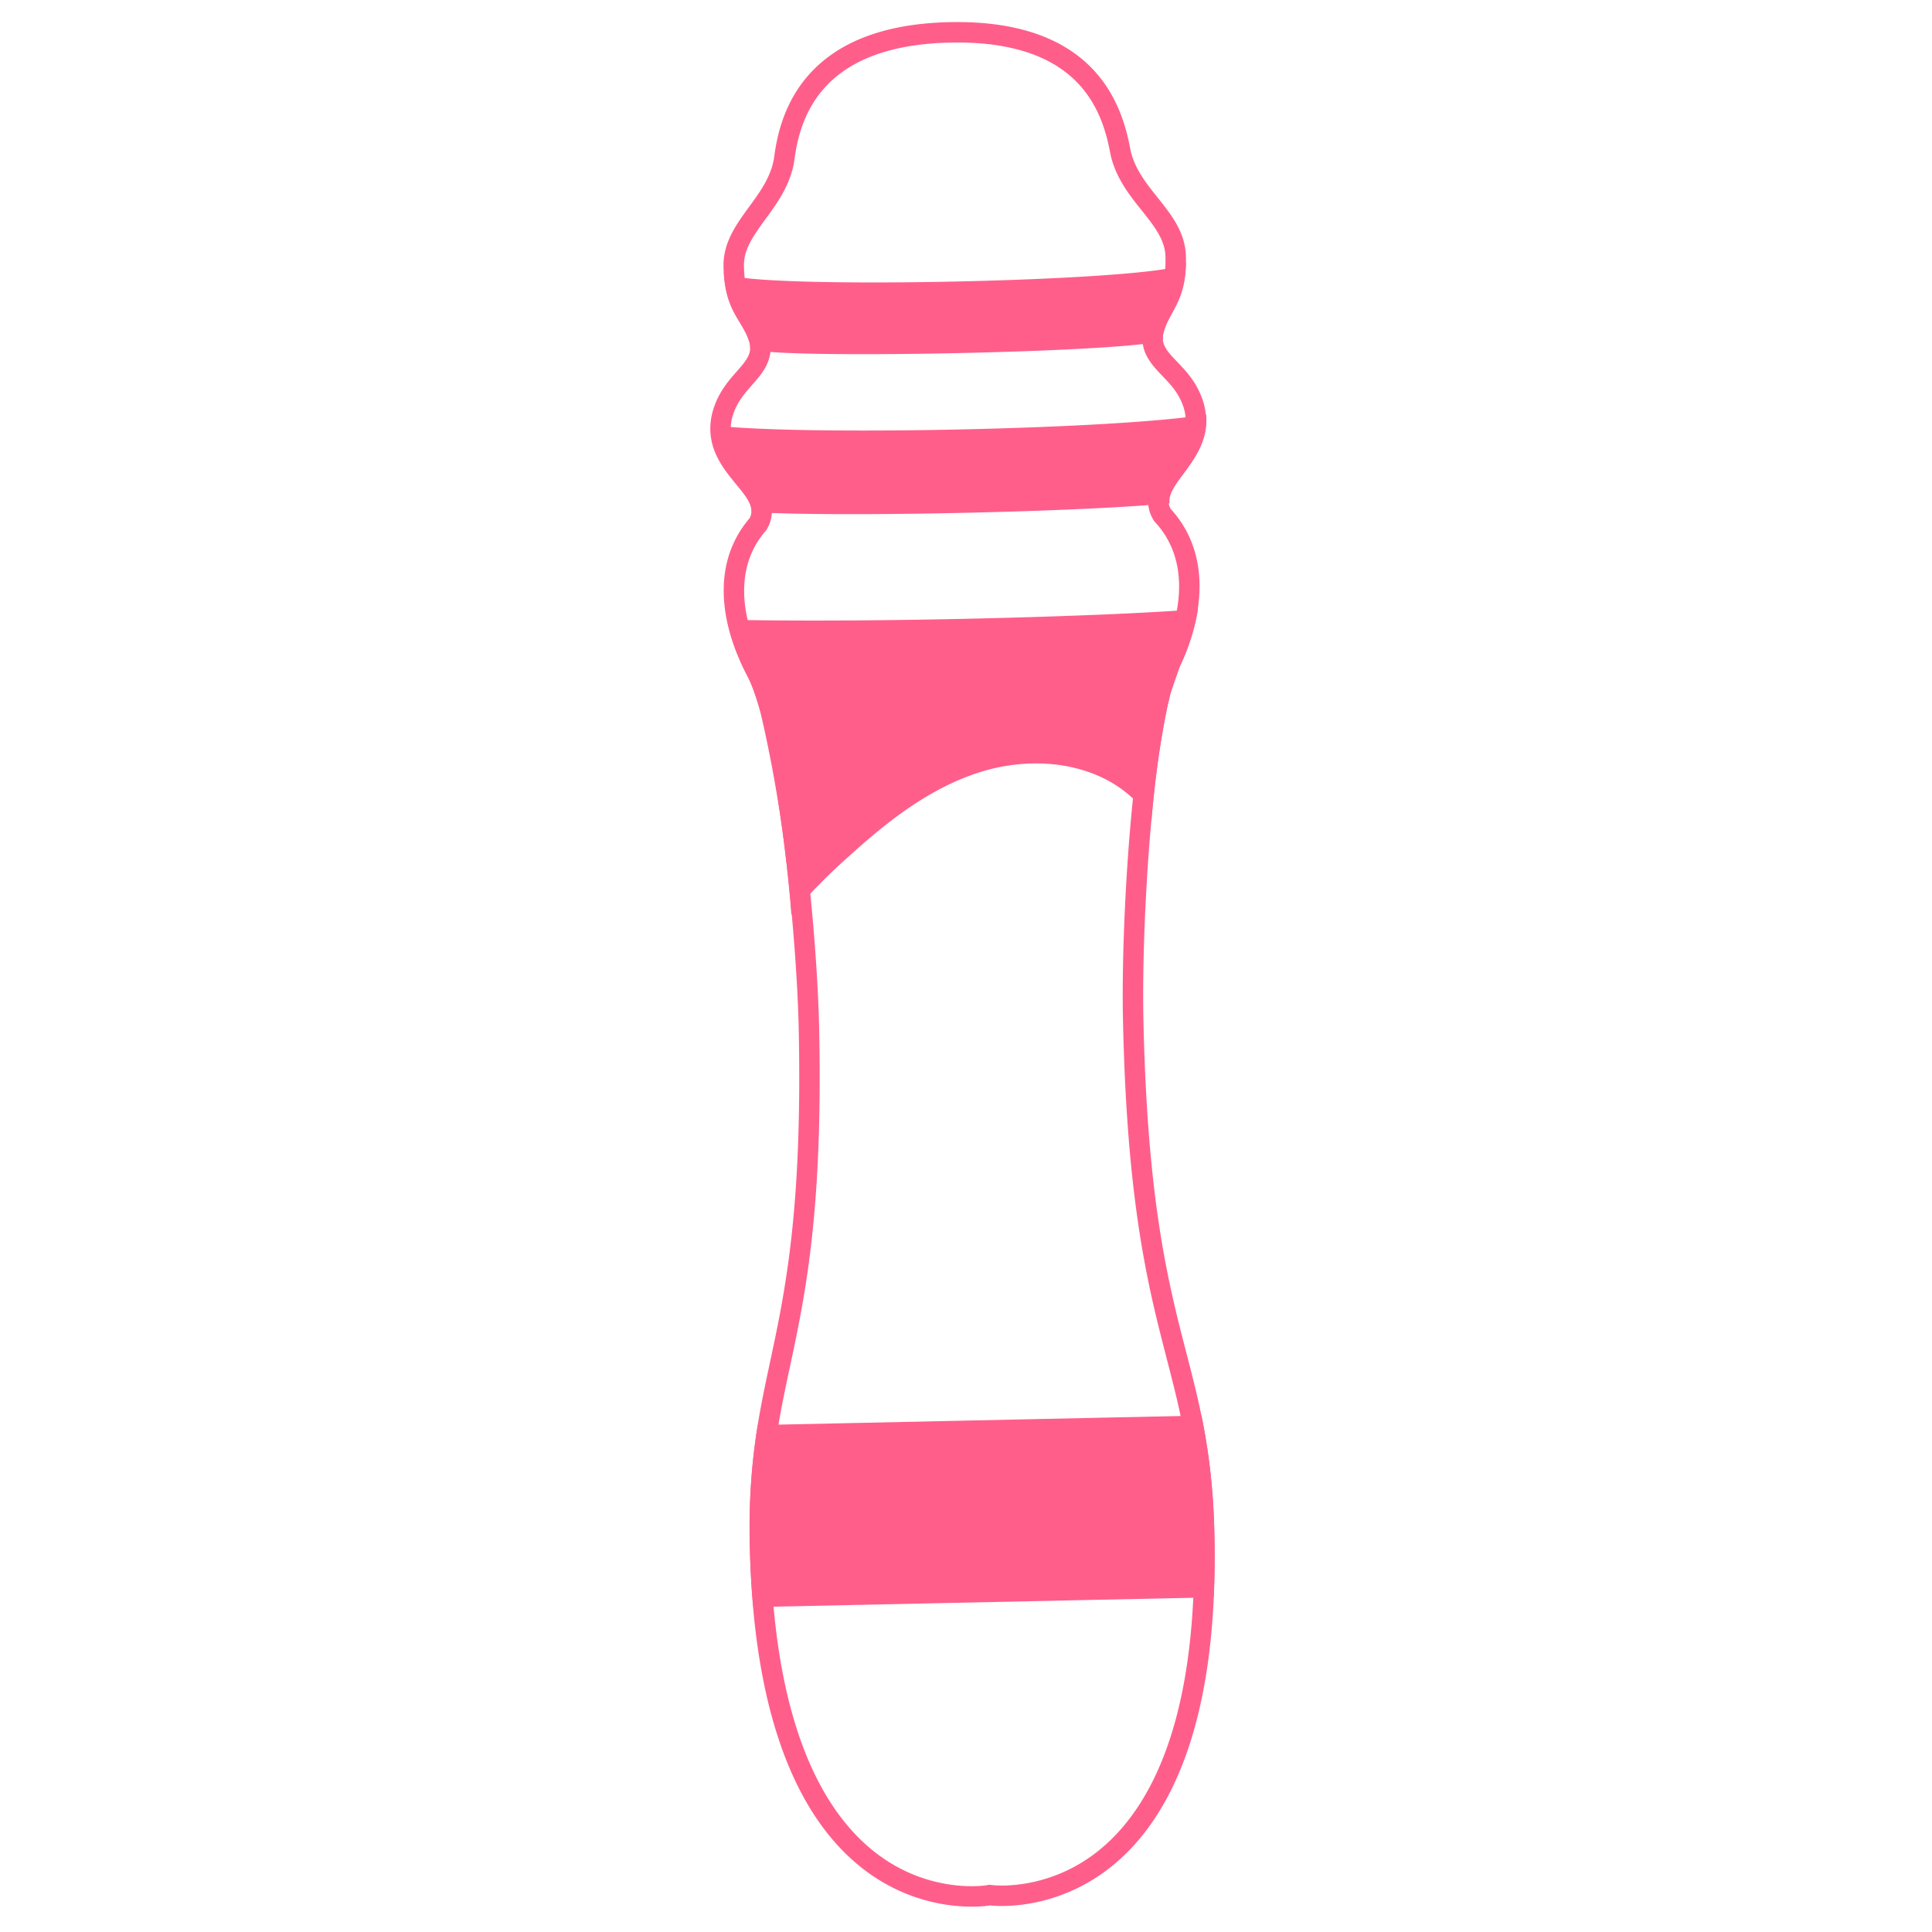 <svg xmlns="http://www.w3.org/2000/svg" width="115" height="115"><clipPath id="a"><path d="m-4.678 57.042 62.659-62.66 62.658 62.66L57.981 119.7Z"/></clipPath><g fill="#ff5e8b" clip-path="url(#a)"><path fill-rule="evenodd" d="m68.697 31.018-.065-.113c-.524-.902-.233-1.767.068-2.32.2-.37.515-.79.778-1.14l.236-.318c.656-.909 1.064-1.717.76-2.808-.27-.88-.763-1.399-1.31-1.97l-.03-.03c-.246-.257-.588-.614-.82-1.026a2.34 2.34 0 0 1-.237-1.792c.122-.465.3-.842.467-1.158.07-.134.13-.244.185-.343.09-.16.164-.297.248-.475.217-.457.422-1.065.397-2.218-.019-.895-.475-1.597-1.241-2.564l-.194-.243c-.684-.852-1.587-1.975-1.863-3.438-.221-1.173-.665-2.812-1.95-4.144-1.249-1.295-3.46-2.47-7.572-2.383-4.11.088-6.287 1.36-7.492 2.715-1.237 1.391-1.615 3.053-1.768 4.215-.195 1.488-1.054 2.658-1.702 3.541q-.091.123-.175.24c-.727 1.002-1.154 1.72-1.134 2.61.026 1.149.258 1.749.495 2.2.092.176.173.31.27.468.058.097.123.203.199.333.179.308.373.677.515 1.135.211.68.1 1.289-.162 1.802-.213.42-.54.79-.776 1.057l-.029.033c-.522.592-.992 1.13-1.225 2.019-.255 1.112.193 1.904.889 2.782q.11.139.247.304c.279.34.614.747.832 1.11.326.545.649 1.4.153 2.323l-.062.115-.085.1c-1.77 2.072-1.569 5.032.03 8.058.508.962.929 2.437 1.285 4.087.363 1.684.683 3.668.951 5.721.537 4.106.877 8.564.947 11.6v.002c.21 9.67-.585 14.688-1.411 18.707-.11.536-.22 1.05-.327 1.552-.687 3.22-1.269 5.947-1.17 10.648.251 11.707 3.743 16.593 6.802 18.652a9.4 9.4 0 0 0 4.245 1.558 8.5 8.5 0 0 0 1.37.04 6 6 0 0 0 .439-.041l.007-.001h.003l.002-.001.184-.033.184.025h.006l.007.001.08.008c.077.006.2.013.36.015.322.004.795-.012 1.366-.099a9.4 9.4 0 0 0 4.173-1.736c2.967-2.189 6.244-7.219 5.993-18.925-.1-4.707-.797-7.41-1.622-10.602-.127-.494-.258-1-.39-1.526-.997-3.981-2.008-8.962-2.214-18.63-.065-3.053.086-7.525.448-11.65.18-2.063.416-4.057.708-5.754.285-1.662.642-3.151 1.107-4.133 1.457-3.082 1.52-6.049-.322-8.066zm-9.77 82.4s-13.783 2.476-14.294-21.38c-.103-4.848.507-7.702 1.197-10.934.904-4.233 1.946-9.115 1.71-19.972-.137-5.976-1.346-17.657-3.042-20.869-1.697-3.211-2.127-6.785.121-9.417.34-.632-.167-1.248-.794-2.011-.836-1.018-1.887-2.296-1.436-4.223.306-1.187.949-1.915 1.471-2.508.538-.61.95-1.076.74-1.751-.138-.445-.348-.793-.569-1.158-.44-.73-.925-1.53-.965-3.313-.031-1.436.746-2.502 1.524-3.569.672-.921 1.345-1.843 1.498-3.006.33-2.51 1.698-7.803 10.44-7.988 8.743-.186 10.273 5.024 10.744 7.517.217 1.149.926 2.037 1.633 2.923.829 1.039 1.655 2.074 1.686 3.522.038 1.786-.41 2.602-.818 3.347-.205.374-.4.73-.52 1.183-.18.685.251 1.135.814 1.722.547.57 1.218 1.27 1.574 2.443.537 1.898-.455 3.221-1.246 4.276-.59.788-1.069 1.426-.711 2.041 2.327 2.55 2.074 6.127.523 9.407-1.552 3.28-2.274 14.986-2.147 20.991.232 10.847 1.482 15.682 2.565 19.871.828 3.206 1.56 6.033 1.662 10.887.511 23.855-13.36 21.968-13.36 21.968"/><path d="M69.254 19.81c.34-1.29 1.296-1.813 1.339-4.208.022 1.15-27.485 1.737-27.507.588.131 2.395 1.12 2.871 1.518 4.15q.056.185.043.376c.021.749 24.619.234 24.576-.529a1.1 1.1 0 0 1 .03-.376M71.794 24.67c-5.153.883-24.286 1.29-29.472.634-.153 2.617 2.504 3.925 2.417 5.177 5.232.312 19.669-.008 24.88-.524-.19-1.26 2.413-2.681 2.175-5.287M65.81 36.573c-7.308.303-16.176.445-22.393.318l-.129.062c.036.166.078.334.122.496l.074.306c.056.187.12.369.177.55l.098.294c.074.192.155.38.235.575l.104.256c.124.277.257.55.39.803.066.136.14.289.21.453s.09.239.14.363l.062.168c.058.16.116.34.172.527l.027.076c.061.188.116.394.172.6a79 79 0 0 1 1.835 12.032 36 36 0 0 1 3.481-3.532c2.358-2.14 4.95-4.145 8.002-5.036 3.052-.89 6.651-.49 8.929 1.722.382.376.724.792 1.018 1.24.184-2.331.513-4.65.985-6.94.068-.197.095-.408.147-.617a1 1 0 0 0 .04-.113l.14-.406.072-.208.093-.268.083-.239.134-.387a12.7 12.7 0 0 0 1.083-3.41c-1.681.132-3.538.229-5.503.315M44.632 92.038c.027 1.291.1 2.485.206 3.623l27.405-.583c.05-1.144.072-2.344.043-3.63a38.5 38.5 0 0 0-.77-7.19l-26.412.568a38 38 0 0 0-.472 7.212"/></g></svg>